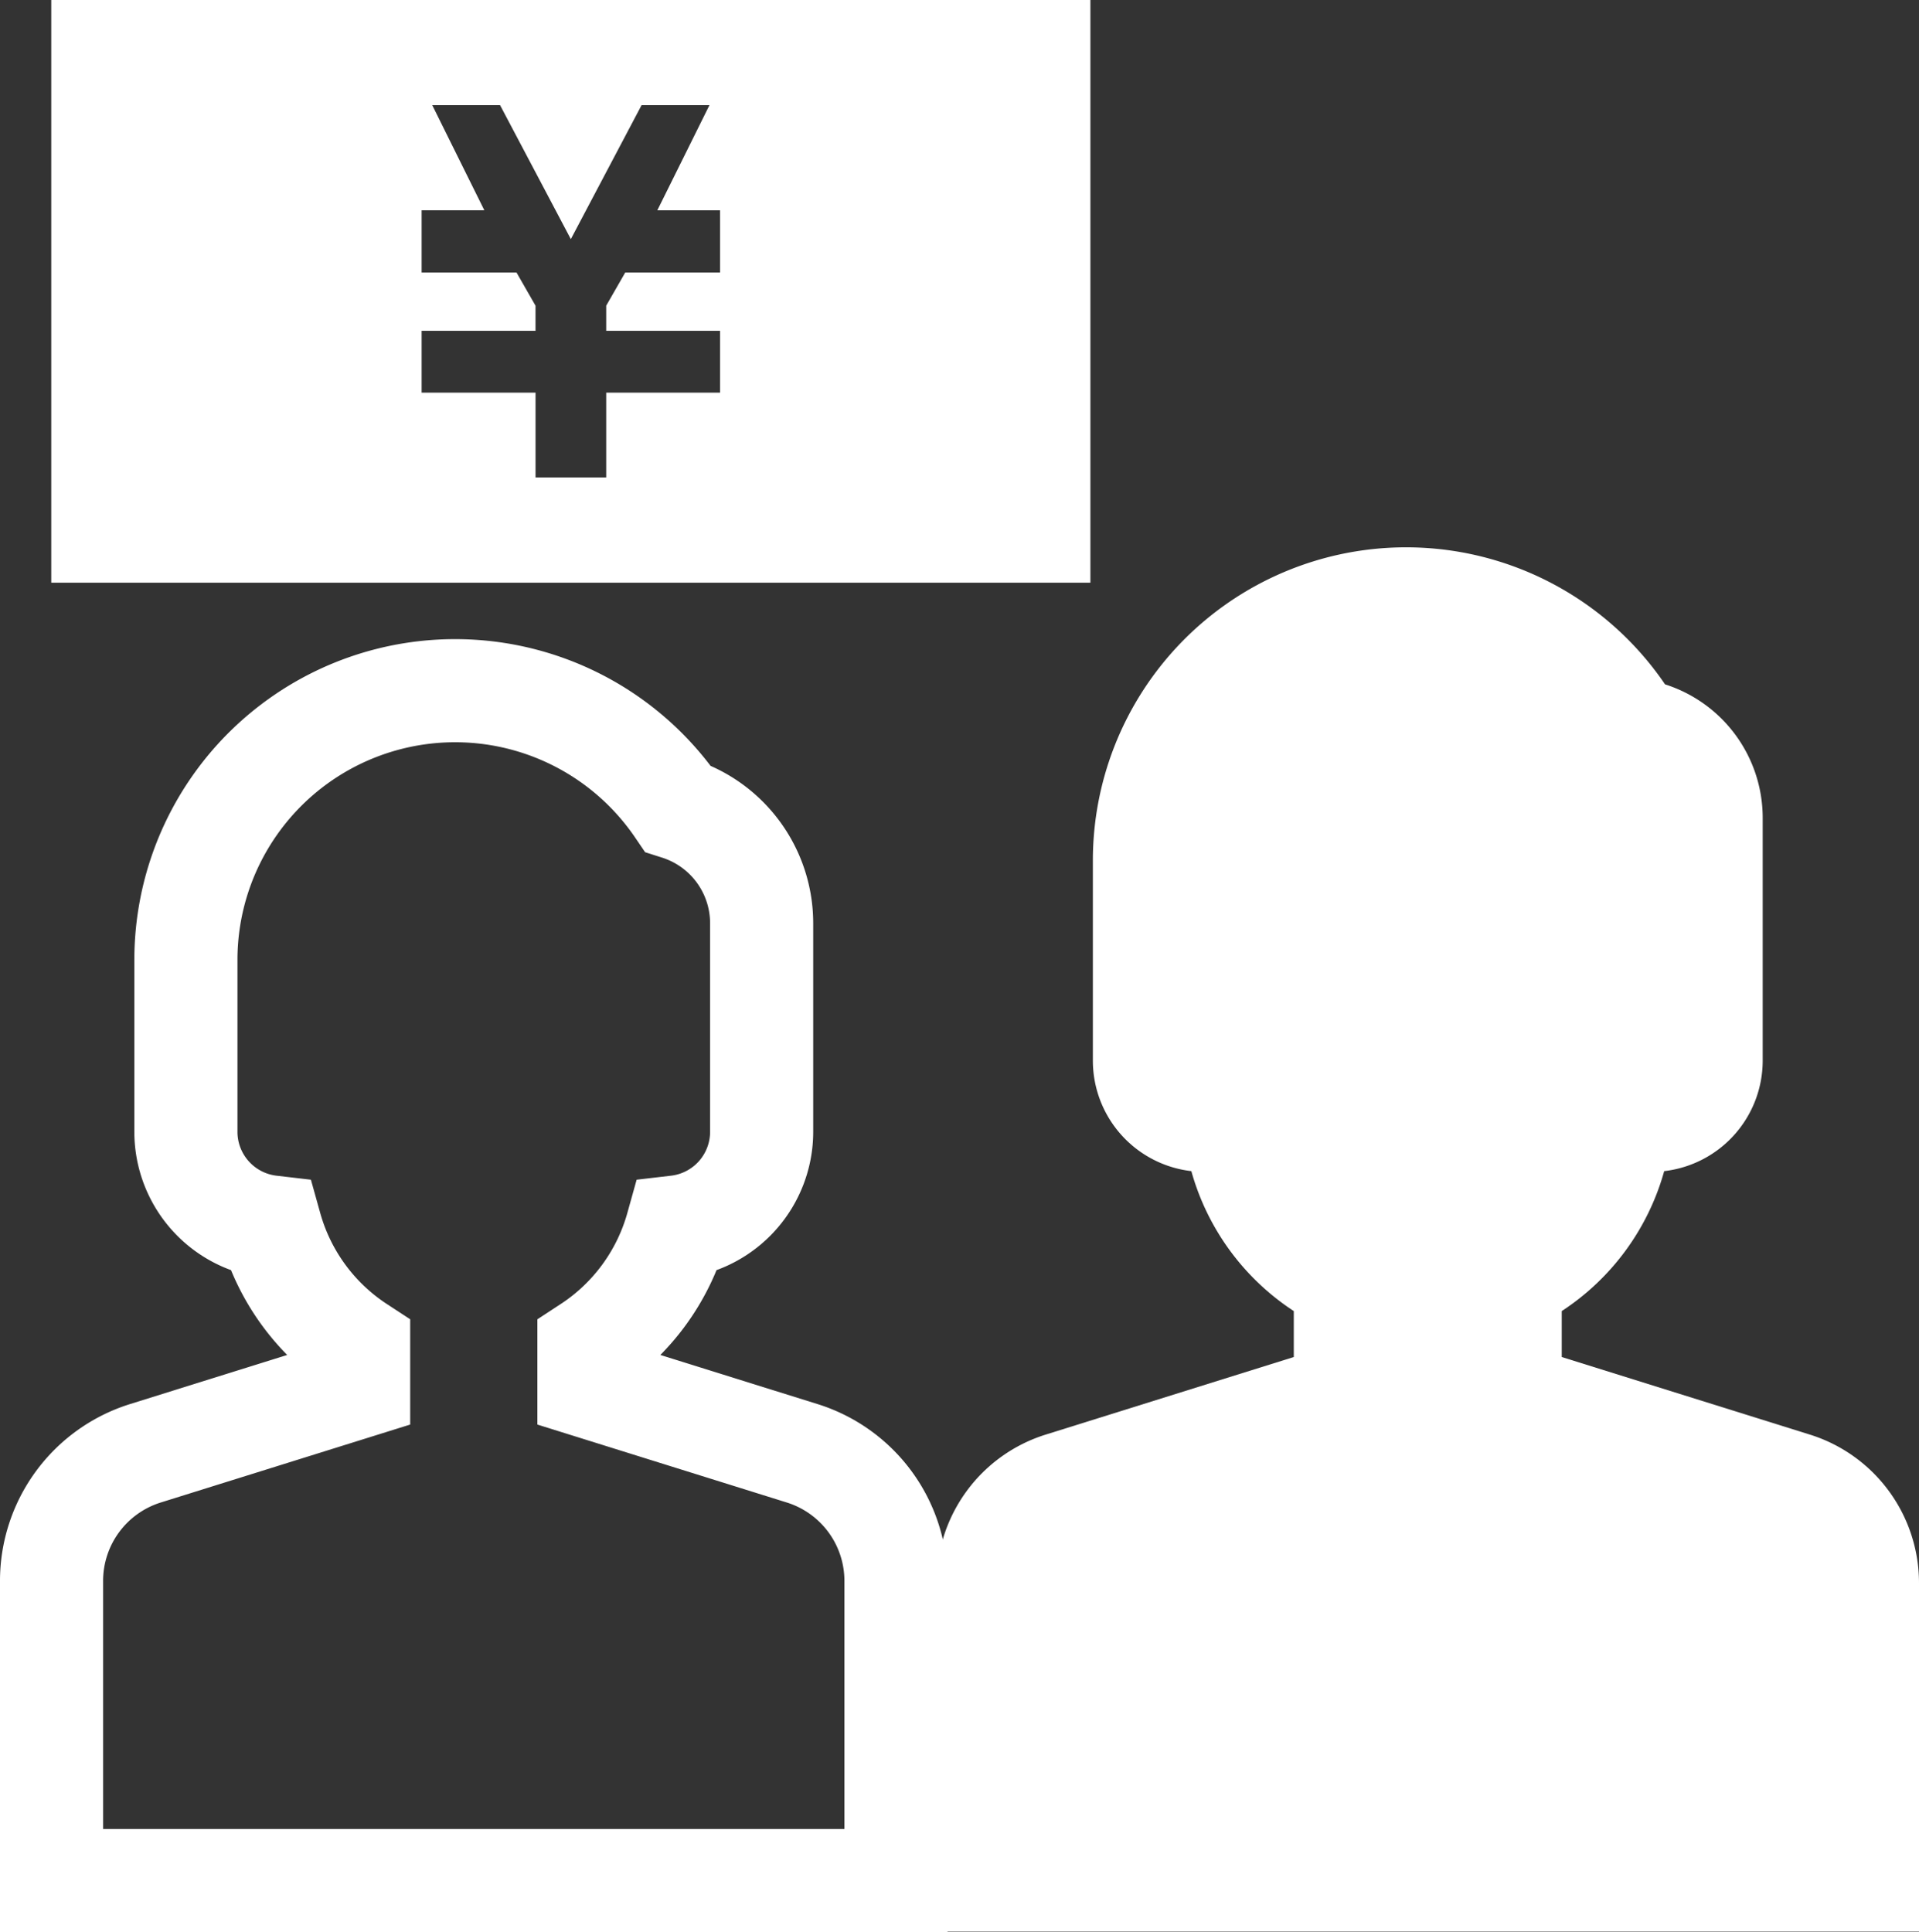 <svg xmlns="http://www.w3.org/2000/svg" width="69.491" height="69.967" viewBox="0 0 69.491 69.967">
  <rect x="0" y="0" width="69.491" height="69.967" fill="#333333" stroke="none"/>
  <defs>
    <style>
      .cls-1 {
        fill: none;
        stroke: #ffffff;
        stroke-miterlimit: 10;
        stroke-width: 3.734px;
      }

      .cls-2 {
        fill: #ffffff;
      }
    </style>
  </defs>
  <title>アセット 9</title>
  <g id="レイヤー_2" data-name="レイヤー 2">
    <g id="レイヤー_1-2" data-name="レイヤー 1">
      <g>
        <path class="cls-1" d="M29.032,52.623l-7.705-2.408V48.785a7.675,7.675,0,0,0,3.188-4.355,3.468,3.468,0,0,0,3.066-3.434V33.438a4.362,4.362,0,0,0-3.039-4.16A9.749,9.749,0,0,0,6.732,34.76v6.236a3.468,3.468,0,0,0,3.066,3.434,7.672,7.672,0,0,0,3.189,4.355v1.43L5.281,52.623a4.842,4.842,0,0,0-3.414,4.643v10.834H32.445V57.266A4.842,4.842,0,0,0,29.032,52.623Z"/>
        <path class="cls-2" d="M65.519,51.945l-8.965-2.803v-1.664a8.912,8.912,0,0,0,3.71-5.068,4.03,4.03,0,0,0,3.567-3.992V29.623a5.075,5.075,0,0,0-3.536-4.84,11.342,11.342,0,0,0-20.72,6.381v7.254a4.03,4.03,0,0,0,3.566,3.992,8.911,8.911,0,0,0,3.71,5.068v1.664l-8.964,2.803a5.631,5.631,0,0,0-3.972,5.402V69.951H69.491V57.348A5.631,5.631,0,0,0,65.519,51.945Z"/>
        <path class="cls-2" d="M1.856,0V21.102H39.486V0ZM26.075,8.06V9.867h-3.433l-.69,1.203v.91h4.123v2.238h-4.123V17.291h-2.559V14.219H15.268V11.98h4.124v-.91l-.689-1.203H15.268V7.615h2.271L15.653,3.809h2.456l2.562,4.851,2.561-4.851h2.459l-1.888,3.807h2.271Z"/>
      </g>
    </g>
  </g>
</svg>
